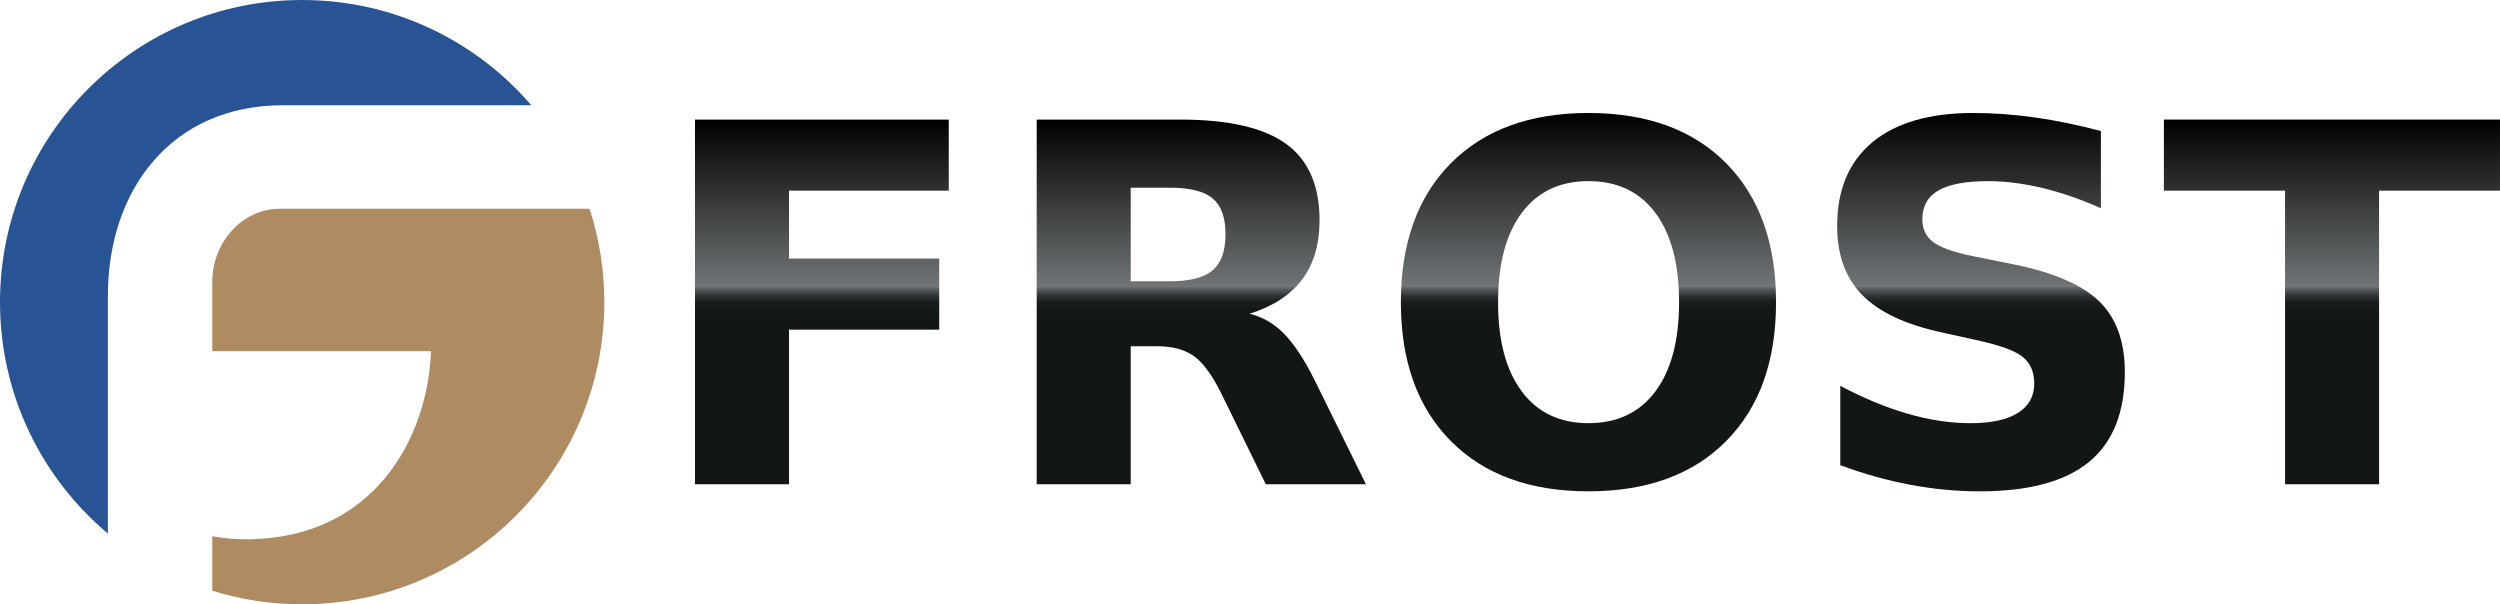 <svg xmlns="http://www.w3.org/2000/svg" xmlns:xlink="http://www.w3.org/1999/xlink" id="Layer_1" data-name="Layer 1" viewBox="0 0 1927.77 465.99"><defs><style>      .cls-1 {        fill: url(#linear-gradient);      }      .cls-1, .cls-2, .cls-3, .cls-4, .cls-5, .cls-6, .cls-7 {        stroke-width: 0px;      }      .cls-2 {        fill: url(#linear-gradient-5);      }      .cls-3 {        fill: url(#linear-gradient-2);      }      .cls-4 {        fill: url(#linear-gradient-3);      }      .cls-5 {        fill: #285495;      }      .cls-6 {        fill: #ae8b60;      }      .cls-7 {        fill: url(#linear-gradient-4);      }    </style><linearGradient id="linear-gradient" x1="633.75" y1="373.41" x2="633.75" y2="92.21" gradientUnits="userSpaceOnUse"><stop offset=".42" stop-color="#121617"></stop><stop offset=".48" stop-color="#131718"></stop><stop offset=".5" stop-color="#1a1e1f"></stop><stop offset=".51" stop-color="#262a2b"></stop><stop offset=".52" stop-color="#363a3c"></stop><stop offset=".53" stop-color="#4c5052"></stop><stop offset=".54" stop-color="#676b6c"></stop><stop offset=".54" stop-color="#717577"></stop><stop offset="1" stop-color="#000"></stop></linearGradient><linearGradient id="linear-gradient-2" x1="926.34" x2="926.34" xlink:href="#linear-gradient"></linearGradient><linearGradient id="linear-gradient-3" x1="1224.87" y1="378.87" x2="1224.87" y2="87.12" xlink:href="#linear-gradient"></linearGradient><linearGradient id="linear-gradient-4" x1="1527.54" y1="378.87" x2="1527.54" y2="87.12" xlink:href="#linear-gradient"></linearGradient><linearGradient id="linear-gradient-5" x1="1798.19" x2="1798.19" xlink:href="#linear-gradient"></linearGradient></defs><g><path class="cls-1" d="M535.91,92.21h195.69v54.81h-123.18v52.36h115.83v54.81h-115.83v119.22h-72.51V92.21Z"></path><path class="cls-3" d="M871.91,266.99v106.41h-72.51V92.21h110.75c37.04,0,64.19,6.21,81.46,18.65,17.26,12.43,25.9,32.08,25.9,58.95,0,18.58-4.49,33.84-13.47,45.77-8.98,11.93-22.51,20.72-40.59,26.37,9.92,2.26,18.8,7.38,26.65,15.35,7.85,7.97,15.79,20.06,23.83,36.26l39.36,79.86h-77.22l-34.28-69.88c-6.91-14.06-13.91-23.67-21-28.82-7.1-5.15-16.54-7.72-28.35-7.72h-20.53ZM902.42,216.89c15.19,0,26.09-2.83,32.68-8.48,6.59-5.65,9.89-14.94,9.89-27.88s-3.3-21.97-9.89-27.5c-6.59-5.52-17.49-8.29-32.68-8.29h-30.51v72.14h30.51Z"></path><path class="cls-4" d="M1224.87,87.12c45.2,0,80.61,12.93,106.23,38.8,25.61,25.87,38.42,61.59,38.42,107.17s-12.81,81.11-38.42,106.98c-25.61,25.87-61.02,38.8-106.23,38.8s-80.46-12.93-106.13-38.8c-25.68-25.87-38.52-61.52-38.52-106.98s12.84-81.3,38.52-107.17c25.68-25.87,61.05-38.8,106.13-38.8ZM1224.87,139.67c-22.1,0-39.24,8.16-51.42,24.48-12.18,16.32-18.27,39.3-18.27,68.93s6.09,52.42,18.27,68.75c12.18,16.32,29.32,24.48,51.42,24.48s39.43-8.16,51.61-24.48c12.18-16.32,18.27-39.24,18.27-68.75s-6.09-52.61-18.27-68.93c-12.18-16.32-29.38-24.48-51.61-24.48Z"></path><path class="cls-7" d="M1620.01,101.06v59.52c-15.44-6.9-30.51-12.12-45.2-15.63-14.69-3.51-28.57-5.27-41.62-5.27-17.33,0-30.13,2.39-38.42,7.16-8.29,4.77-12.43,12.18-12.43,22.22,0,7.53,2.79,13.4,8.38,17.61,5.59,4.21,15.73,7.82,30.42,10.83l30.89,6.21c31.26,6.28,53.49,15.82,66.67,28.63,13.18,12.81,19.78,31.02,19.78,54.62,0,31.02-9.2,54.09-27.59,69.22-18.4,15.13-46.49,22.7-84.28,22.7-17.83,0-35.72-1.69-53.68-5.09-17.96-3.39-35.91-8.41-53.87-15.07v-61.21c17.95,9.54,35.31,16.73,52.08,21.57,16.76,4.84,32.93,7.25,48.5,7.25s27.94-2.64,36.35-7.91c8.41-5.27,12.62-12.81,12.62-22.6,0-8.79-2.86-15.57-8.57-20.34-5.72-4.77-17.11-9.04-34.18-12.81l-28.06-6.22c-28.13-6.03-48.69-15.63-61.68-28.82-13-13.18-19.49-30.95-19.49-53.3,0-28,9.04-49.53,27.12-64.6,18.08-15.07,44.07-22.6,77.97-22.6,15.44,0,31.33,1.16,47.65,3.48,16.32,2.32,33.21,5.81,50.66,10.45Z"></path><path class="cls-2" d="M1668.6,92.21h259.16v54.81h-93.23v226.39h-72.51v-226.39h-93.42v-54.81Z"></path></g><g><path class="cls-5" d="M83.19,227.92c0-81.06,48.69-146.76,134.97-146.76h191.55C366.99,31.47,303.67,0,233,0,104.32,0,0,104.32,0,233c0,71.63,32.33,135.7,83.19,178.44v-183.51Z"></path><path class="cls-6" d="M454.63,160.97h-238.73c-28.85,0-52.23,25.39-52.23,56.7v53.13h168.73c-2.88,69.95-45.97,143.37-139.61,145.03-9.97.18-19.7-.65-29.12-2.32v41.99c21.9,6.82,45.18,10.49,69.32,10.49,128.68,0,233-104.32,233-233,0-25.14-4-49.34-11.37-72.03Z"></path></g></svg>